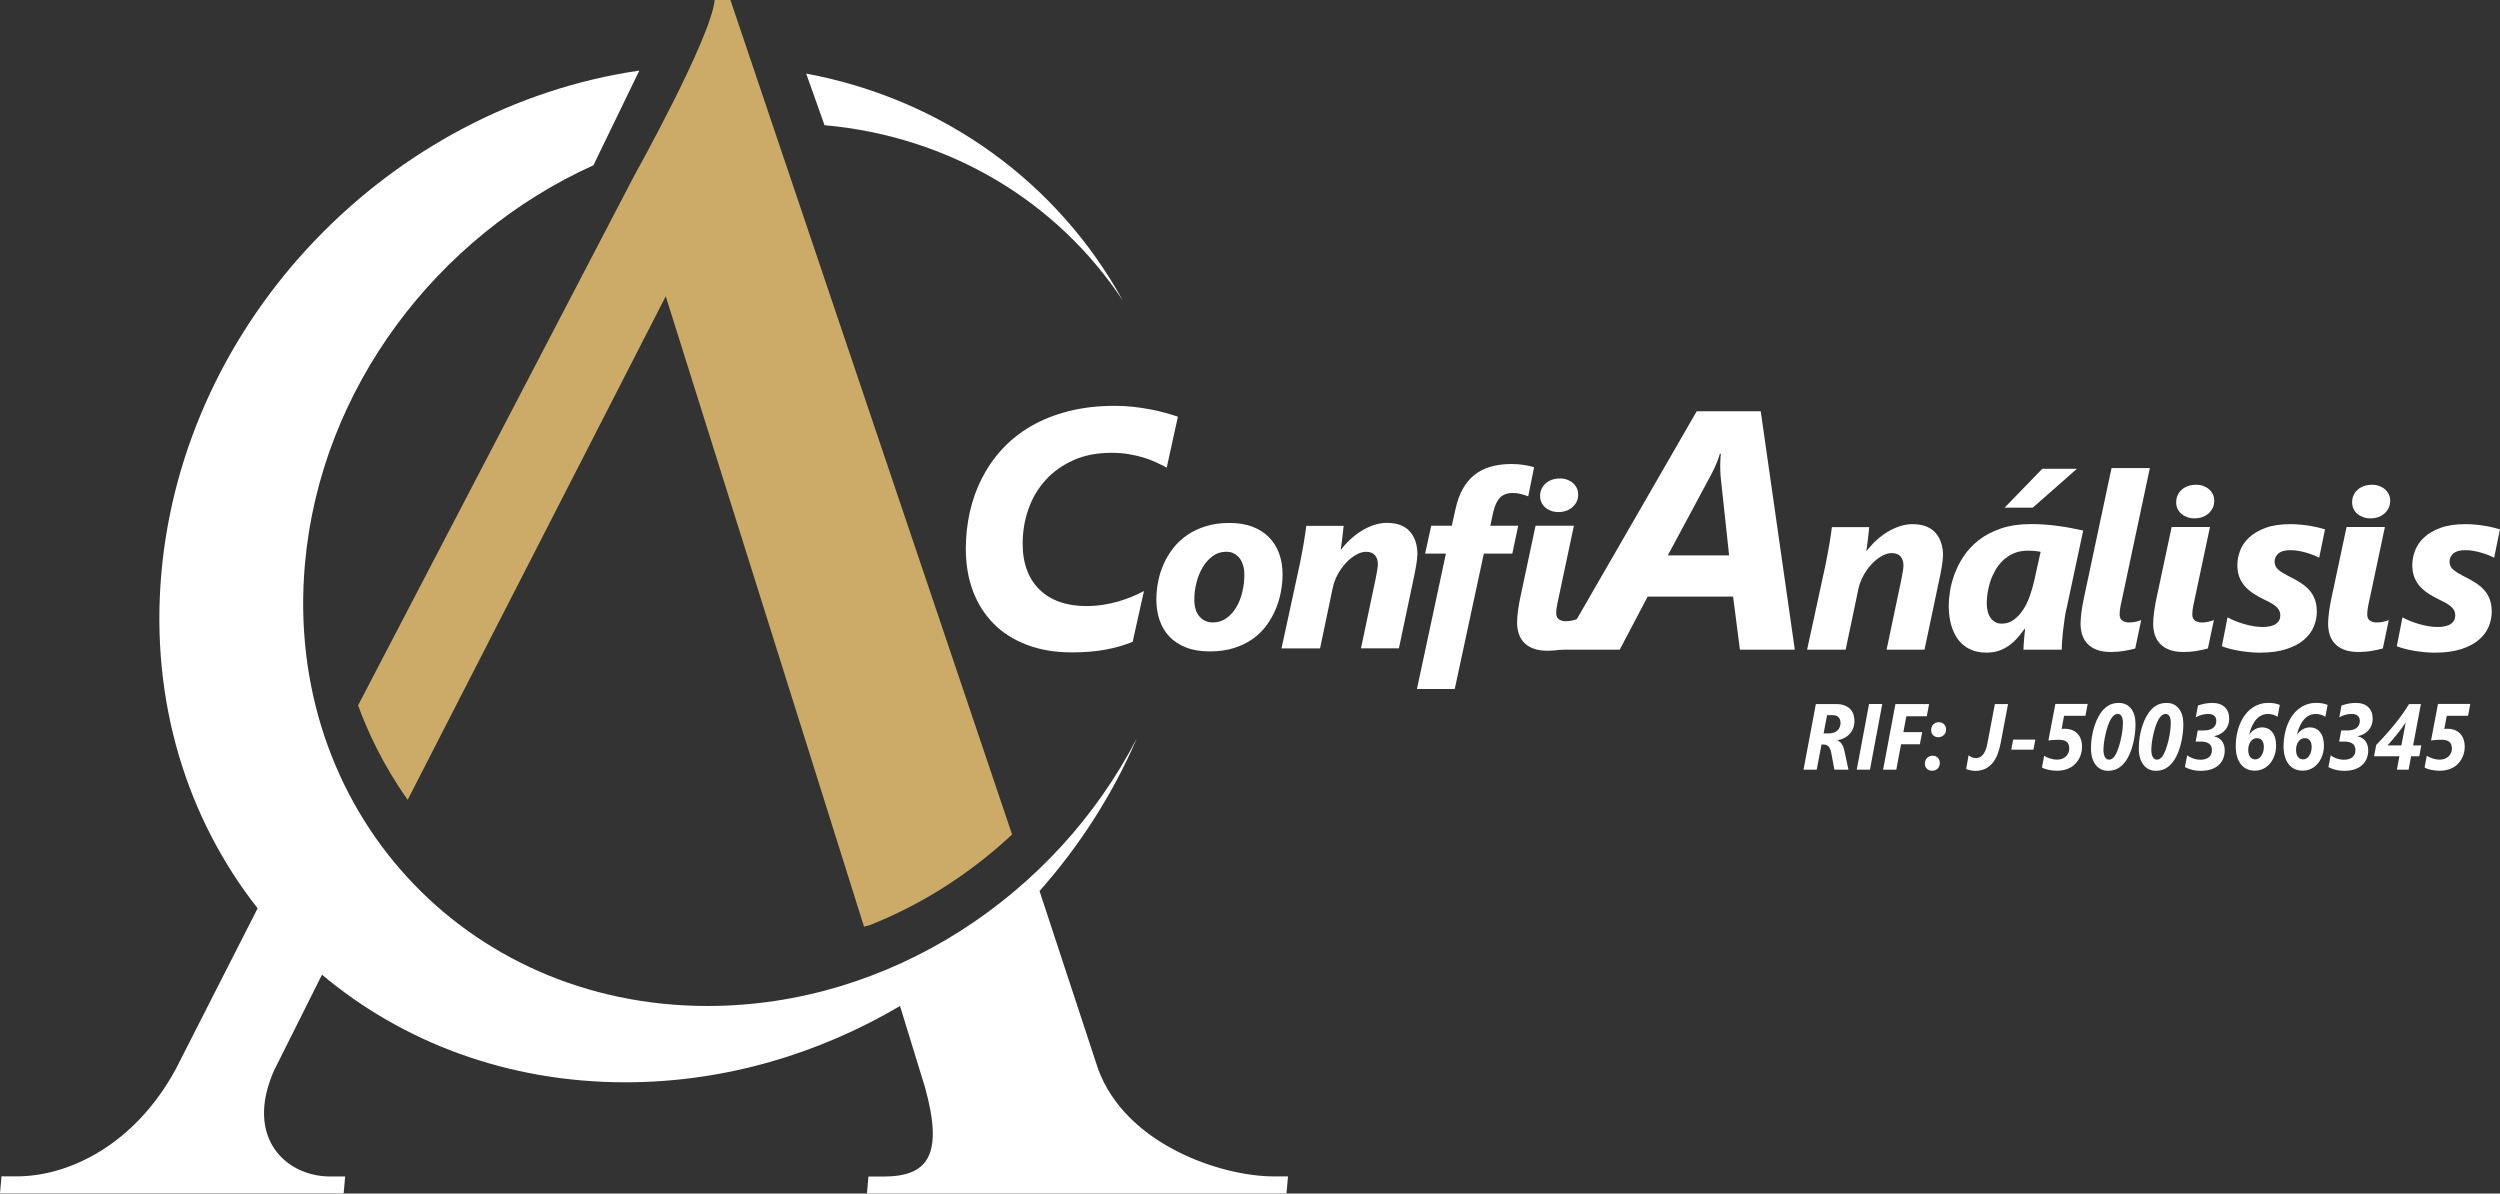 <?xml version="1.0" encoding="UTF-8"?>
<svg xmlns="http://www.w3.org/2000/svg" id="Capa_2" data-name="Capa 2" viewBox="0 0 520.21 248.35">
  <rect x="0" y="0" width="520.21" height="248.35" fill="#333333" stroke="none"/>
  <defs>
    <style>
      .cls-1 {
        fill: #cbab67;
      }

      .cls-1, .cls-2 {
        stroke-width: 0px;
      }

      .cls-2 {
        fill: #fff;
      }
    </style>
  </defs>
  <g id="Capa_1-2" data-name="Capa 1">
    <g>
      <path class="cls-1" d="M84.84,166.41l53.69-104.76,41.26,131.17c.39-.1.8-.21,1.19-.31,9.75-3.88,19.93-9.84,29.62-18.86L151.99,0h-3.28c-.7,7.81-16.76,36.6-16.76,36.6l-57.44,110.17c1.95,5.36,5.16,12.38,10.32,19.65Z"></path>
      <g>
        <path class="cls-2" d="M265.04,244.79c-10.88,0-30.75-6.55-36.55-22.37l-12.18-37.01c8.34-9.41,15.24-20.13,20.24-31.77-16.9,32.75-51.42,55.69-89.31,55.69-50.72,0-88.23-41.11-83.8-91.83,3.21-36.74,27.58-68.43,60.04-83.11l9.55-19.7c-51.74,7.52-94.81,51.52-99.46,104.69-2.33,26.66,5.4,51.01,20.04,69.62l-17.02,33.44c-8.57,15.8-22.27,22.34-33.08,22.34H.31l-.31,3.55h71.51l.31-3.52h-3.13c-9.12,0-17.89-8-11.65-22.09l9.96-19.9c16.73,14.03,38.59,22.39,63.14,22.39,20.47,0,40.08-5.82,57.14-15.88l5.21,16.96c3.94,14.22.51,18.53-8.66,18.53h-3.12l-.31,3.52h87.3l.31-3.55h-2.97Z"></path>
        <path class="cls-2" d="M233.6,62.47c-13.38-24.25-36.96-41.76-65.85-47.16l3.82,10.74c26.44,2.39,48.6,16.16,62.02,36.42Z"></path>
      </g>
      <g>
        <path class="cls-2" d="M242.78,97.31c-.69-.37-1.43-.74-2.23-1.11-.8-.37-1.67-.7-2.61-.99-.95-.29-1.97-.52-3.06-.71-1.1-.18-2.29-.28-3.58-.28-3,0-5.64.51-7.94,1.54-2.29,1.03-4.23,2.4-5.79,4.13-1.57,1.73-2.76,3.74-3.56,6.02-.81,2.28-1.21,4.69-1.21,7.23,0,2.1.31,3.95.93,5.57.62,1.61,1.51,2.97,2.66,4.06,1.15,1.09,2.54,1.93,4.15,2.49,1.61.57,3.42.85,5.43.85,1.27,0,2.46-.09,3.56-.26,1.11-.17,2.16-.4,3.15-.69.99-.29,1.93-.62,2.82-.99.89-.37,1.74-.76,2.54-1.18l-2.35,10.55c-1.71.71-3.59,1.26-5.66,1.64-2.06.38-4.39.57-6.97.57-3.46,0-6.56-.51-9.3-1.54s-5.06-2.48-6.95-4.38-3.34-4.16-4.34-6.8c-1-2.64-1.5-5.59-1.5-8.84,0-2.6.28-5.15.83-7.63.55-2.48,1.39-4.82,2.51-7.02,1.12-2.2,2.52-4.23,4.22-6.07,1.69-1.84,3.69-3.44,5.98-4.77,2.29-1.34,4.9-2.38,7.82-3.13,2.92-.75,6.14-1.12,9.67-1.12,1.34,0,2.63.07,3.87.21,1.25.14,2.43.32,3.56.54,1.13.22,2.17.46,3.13.73.96.27,1.8.52,2.54.78l-2.32,10.58Z"></path>
        <path class="cls-2" d="M266.88,119.52c0,1.18-.12,2.39-.35,3.64-.23,1.25-.6,2.46-1.1,3.65-.5,1.19-1.14,2.31-1.93,3.38-.79,1.06-1.74,1.99-2.86,2.78-1.12.79-2.42,1.42-3.88,1.88-1.47.46-3.14.7-5.02.7s-3.54-.27-4.94-.82c-1.4-.55-2.56-1.3-3.47-2.27-.91-.96-1.59-2.1-2.04-3.42-.45-1.32-.67-2.74-.67-4.27,0-1.23.12-2.48.37-3.75.25-1.27.63-2.49,1.16-3.67.52-1.18,1.19-2.29,2.01-3.32.81-1.04,1.78-1.94,2.91-2.71,1.13-.77,2.42-1.38,3.87-1.83,1.45-.45,3.08-.67,4.89-.67s3.35.25,4.72.76c1.37.51,2.52,1.23,3.46,2.17.94.94,1.65,2.07,2.14,3.39.49,1.32.73,2.79.73,4.42ZM258.93,119.62c0-.7-.08-1.34-.25-1.93-.17-.59-.41-1.1-.73-1.52-.32-.42-.72-.75-1.18-1-.46-.24-1-.36-1.62-.36-1.05,0-1.98.3-2.8.9-.82.6-1.51,1.37-2.08,2.32-.56.95-1,2.01-1.3,3.19-.3,1.18-.45,2.36-.45,3.54,0,1.51.35,2.68,1.06,3.51.71.83,1.62,1.25,2.75,1.25s2.03-.29,2.85-.87c.82-.58,1.51-1.34,2.07-2.28.56-.94.98-2,1.26-3.18.28-1.18.42-2.37.42-3.56Z"></path>
        <path class="cls-2" d="M294.92,115.48c0,.25-.02.58-.07,1-.05.42-.11.85-.19,1.3-.07.45-.15.88-.24,1.31-.08.42-.16.78-.22,1.08l-3.11,14.74h-7.89l3.06-14.54c.1-.53.2-1.08.3-1.64.1-.56.15-1,.15-1.3,0-.8-.2-1.43-.61-1.9-.41-.47-1.02-.71-1.83-.71-.68,0-1.39.21-2.13.64-.74.42-1.43.98-2.08,1.68-.65.7-1.22,1.5-1.71,2.4-.49.91-.83,1.83-1.03,2.78l-2.64,12.6h-8.02l3.79-17.48c.15-.76.3-1.53.45-2.3.15-.77.28-1.51.4-2.22.12-.71.22-1.36.31-1.97.09-.61.16-1.12.21-1.53h7.77c-.05.46-.1.95-.16,1.46-.06.51-.12.99-.17,1.46-.06.47-.11.88-.16,1.23-.05.36-.09.61-.12.76h.1c.58-.76,1.24-1.48,1.97-2.15.73-.67,1.51-1.26,2.33-1.76.82-.5,1.67-.89,2.55-1.18.88-.29,1.76-.44,2.64-.44,2.11,0,3.7.58,4.77,1.76,1.07,1.17,1.61,2.82,1.61,4.94Z"></path>
        <path class="cls-2" d="M318,103.28c-.46-.18-.98-.34-1.53-.49-.56-.14-1.1-.21-1.63-.21-1.18,0-2.08.32-2.71.97-.63.65-1.1,1.66-1.42,3.04l-.6,2.81h5.8l-1.22,5.8h-5.93l-6.05,28.17h-7.87l6.03-28.17h-4.33l1.27-5.8h4.28l.82-3.66c.7-3.1,2-5.41,3.9-6.92,1.9-1.51,4.48-2.27,7.73-2.27.85,0,1.7.07,2.55.2.85.13,1.56.29,2.13.47l-1.22,6.05Z"></path>
        <path class="cls-2" d="M327.02,134.69c-.3.08-.64.17-1.03.25-.39.08-.81.16-1.24.24-.44.08-.9.13-1.37.17-.47.04-.94.06-1.41.06-1.11,0-2.06-.15-2.85-.44-.79-.29-1.44-.7-1.95-1.22-.52-.52-.89-1.15-1.13-1.87-.24-.72-.36-1.52-.36-2.38,0-.37.02-.77.06-1.22.04-.45.1-.92.16-1.41.07-.49.14-.99.24-1.49.09-.51.19-.99.29-1.46.07-.28.18-.8.34-1.56.16-.76.34-1.62.55-2.6.21-.98.43-2.01.66-3.1.23-1.09.45-2.12.66-3.1.21-.98.39-1.85.55-2.6.16-.76.27-1.27.34-1.56h7.97l-3.04,14.34c-.13.58-.27,1.23-.42,1.96-.15.72-.22,1.35-.22,1.88,0,.63.2,1.07.6,1.32.4.25.85.37,1.37.37.43,0,.87-.05,1.31-.14.44-.09.84-.21,1.21-.36-.22,1-.42,1.98-.62,2.95-.2.97-.41,1.96-.62,2.95Z"></path>
        <path class="cls-2" d="M328.4,102.87c0,.56-.11,1.07-.32,1.51-.22.45-.51.83-.88,1.16-.37.32-.8.57-1.3.75-.5.17-1.03.26-1.61.26s-1.06-.08-1.52-.25c-.47-.17-.87-.4-1.21-.69-.34-.29-.6-.64-.8-1.05-.19-.4-.29-.84-.29-1.32,0-.56.1-1.07.31-1.51.21-.45.5-.83.86-1.16.37-.32.8-.57,1.31-.75.5-.17,1.05-.26,1.64-.26.55,0,1.05.08,1.51.25.46.17.86.4,1.2.69.34.3.6.64.8,1.05.19.4.29.84.29,1.32Z"></path>
        <path class="cls-2" d="M362.05,135.18l-1.42-11.03h-17.78l-5.81,11.03h-12.59l28.61-49.6h13.32l7.09,49.6h-11.41ZM358.01,98.82c-.02-.37-.04-.78-.05-1.23-.01-.45-.01-.88,0-1.3.01-.41.03-.79.05-1.12.02-.33.05-.58.07-.74h-.21c-.05.21-.13.47-.24.8-.12.32-.25.67-.4,1.06-.15.38-.32.78-.52,1.19-.2.42-.4.82-.61,1.21l-9.06,16.88h12.76l-1.8-16.74Z"></path>
        <path class="cls-2" d="M404.29,115.75c0,.25-.02.58-.07,1-.05.42-.11.85-.19,1.3-.07.45-.15.88-.24,1.31s-.16.78-.22,1.08l-3.11,14.74h-7.89l3.06-14.54c.1-.53.2-1.08.3-1.64.1-.56.15-1,.15-1.3,0-.8-.2-1.43-.61-1.9-.41-.47-1.02-.71-1.83-.71-.68,0-1.39.21-2.13.64-.74.42-1.43.98-2.08,1.68-.65.7-1.22,1.5-1.71,2.4-.49.91-.83,1.83-1.03,2.78l-2.64,12.6h-8.02l3.79-17.48c.15-.76.3-1.53.45-2.3.15-.77.28-1.51.4-2.22.12-.71.22-1.36.31-1.97.09-.61.16-1.12.21-1.53h7.77c-.05.46-.1.95-.16,1.46-.06.51-.12.99-.17,1.46-.06.47-.11.88-.16,1.23-.05.36-.09.61-.12.76h.1c.58-.76,1.24-1.48,1.97-2.15.73-.67,1.51-1.26,2.33-1.76.82-.5,1.67-.89,2.55-1.18.88-.29,1.76-.44,2.64-.44,2.11,0,3.7.59,4.77,1.76,1.07,1.17,1.61,2.82,1.61,4.94Z"></path>
        <path class="cls-2" d="M429.97,126.76c-.12.51-.23,1.14-.34,1.87-.11.73-.21,1.49-.3,2.28-.09.79-.17,1.56-.22,2.32-.06.75-.09,1.41-.09,1.95h-7.97c0-.25.01-.57.04-.96.02-.39.05-.79.09-1.2.03-.41.07-.8.11-1.2.04-.39.08-.72.11-.98h-.1c-.48.65-.98,1.27-1.49,1.87-.52.6-1.09,1.13-1.72,1.58-.63.46-1.33.82-2.1,1.1-.77.27-1.66.41-2.68.41-1.24,0-2.35-.22-3.32-.67-.97-.45-1.79-1.1-2.45-1.94-.66-.85-1.17-1.88-1.52-3.1-.35-1.22-.52-2.6-.52-4.15,0-.78.09-1.74.26-2.88.17-1.14.49-2.33.95-3.59.46-1.25,1.09-2.5,1.91-3.73.81-1.24,1.86-2.35,3.13-3.35,1.27-1,2.81-1.8,4.61-2.42,1.8-.61,3.92-.92,6.36-.92.95,0,1.9.04,2.85.11.95.07,1.89.17,2.81.3.92.12,1.81.27,2.68.44.86.17,1.67.33,2.42.5l-3.49,16.36ZM423.34,114.64c-.46-.04-.9-.06-1.32-.06-1.15,0-2.15.19-3.01.57-.86.38-1.61.88-2.25,1.49-.64.62-1.17,1.31-1.61,2.09-.43.78-.78,1.57-1.03,2.38-.26.81-.44,1.59-.55,2.35-.11.76-.16,1.44-.16,2.02,0,.62.06,1.18.19,1.71s.32.98.59,1.36c.27.38.59.68.98.9.39.22.84.32,1.36.32.95,0,1.79-.27,2.53-.82.74-.55,1.39-1.25,1.94-2.1.56-.85,1.02-1.82,1.39-2.89.37-1.07.68-2.13.91-3.18l1.32-5.95c-.38-.08-.81-.15-1.27-.19ZM422.97,105.64h-5.85l7.85-8.09h7.2l-9.19,8.09Z"></path>
        <path class="cls-2" d="M444.27,134.95c-.3.08-.64.17-1.03.25-.39.08-.81.16-1.24.24-.44.08-.9.13-1.37.17-.47.04-.94.06-1.41.06-1.11,0-2.06-.15-2.85-.44-.79-.29-1.44-.7-1.95-1.22-.51-.52-.89-1.15-1.13-1.87-.24-.72-.36-1.52-.36-2.38,0-.37.02-.77.06-1.22.04-.45.1-.92.16-1.41.07-.49.15-.99.24-1.49.09-.51.19-.99.29-1.46.05-.21.16-.74.34-1.58.17-.84.39-1.87.66-3.1.27-1.23.56-2.59.87-4.1.31-1.5.64-3.04.98-4.61.34-1.57.67-3.1.98-4.61.31-1.5.61-2.87.87-4.1.27-1.23.49-2.26.66-3.1.17-.84.29-1.37.34-1.58h7.97l-5.65,26.6c-.13.58-.27,1.23-.42,1.96-.15.72-.22,1.35-.22,1.88,0,.63.2,1.07.6,1.32.4.25.85.37,1.37.37.43,0,.87-.05,1.31-.14.44-.09.84-.21,1.21-.36-.22,1-.42,1.98-.62,2.95-.2.97-.41,1.96-.62,2.95Z"></path>
        <path class="cls-2" d="M459.38,134.95c-.3.08-.64.17-1.03.25-.39.08-.81.16-1.24.24-.44.08-.9.13-1.37.17-.47.04-.94.06-1.41.06-1.11,0-2.06-.15-2.85-.44-.79-.29-1.44-.7-1.95-1.22-.51-.52-.89-1.15-1.13-1.87-.24-.72-.36-1.52-.36-2.38,0-.37.02-.77.06-1.22.04-.45.1-.92.16-1.41.07-.49.15-.99.24-1.49.09-.51.19-.99.29-1.46.07-.28.18-.8.34-1.56.16-.76.34-1.62.55-2.6.21-.98.43-2.01.66-3.1.23-1.09.45-2.12.66-3.1.21-.98.39-1.85.55-2.6.16-.76.27-1.27.34-1.56h7.97l-3.04,14.34c-.13.58-.27,1.23-.42,1.96-.15.72-.22,1.35-.22,1.88,0,.63.2,1.07.6,1.32.4.25.85.37,1.37.37.43,0,.87-.05,1.31-.14.44-.09.84-.21,1.21-.36-.22,1-.42,1.98-.62,2.95-.2.97-.41,1.96-.62,2.95Z"></path>
        <path class="cls-2" d="M460.75,104.18c0,.56-.11,1.07-.32,1.51-.22.45-.51.83-.87,1.16-.37.32-.8.57-1.3.75-.5.17-1.03.26-1.61.26s-1.06-.08-1.52-.25c-.47-.17-.87-.4-1.21-.69-.34-.29-.6-.64-.8-1.05-.19-.4-.29-.84-.29-1.32,0-.56.1-1.07.31-1.51.21-.45.5-.83.86-1.16.37-.32.8-.57,1.31-.75.5-.17,1.05-.26,1.64-.26.55,0,1.05.08,1.51.25.46.17.86.4,1.2.69.34.3.6.64.8,1.05.19.4.29.84.29,1.32Z"></path>
        <path class="cls-2" d="M482.59,116.05c-.35-.18-.76-.37-1.22-.55-.47-.18-.96-.35-1.48-.5-.52-.15-1.06-.27-1.61-.37-.55-.1-1.08-.15-1.59-.15-1.21,0-2.08.23-2.6.7-.52.47-.78,1.03-.78,1.69s.26,1.24.77,1.67c.51.43,1.2.86,2.04,1.29,1,.48,1.87.96,2.61,1.45.75.48,1.37,1.01,1.87,1.59.5.58.87,1.23,1.12,1.96.25.72.37,1.56.37,2.5,0,1.01-.21,2.03-.62,3.04-.41,1.01-1.09,1.92-2.02,2.73-.93.81-2.15,1.46-3.67,1.96-1.52.5-3.38.75-5.59.75-.63,0-1.3-.03-2.02-.1s-1.42-.16-2.12-.27c-.7-.12-1.37-.26-2-.42-.64-.17-1.21-.35-1.71-.55l1.17-6c.43.23.93.46,1.49.7.56.23,1.17.44,1.81.64.64.19,1.3.35,1.98.47.68.12,1.35.19,2.02.19,1.24,0,2.17-.22,2.78-.65.61-.43.91-1.02.91-1.77,0-.63-.23-1.18-.7-1.66-.46-.47-1.27-.98-2.42-1.51-.95-.45-1.78-.91-2.5-1.39-.72-.48-1.33-1.01-1.83-1.59-.5-.58-.87-1.23-1.12-1.94-.25-.71-.37-1.52-.37-2.42,0-.95.19-1.92.56-2.93.37-1,.99-1.92,1.86-2.74.86-.82,2-1.49,3.42-2.02s3.17-.78,5.24-.78c.63,0,1.28.03,1.94.09.66.06,1.31.14,1.94.24.63.1,1.23.22,1.79.35.56.13,1.06.27,1.49.4l-1.22,5.93Z"></path>
        <path class="cls-2" d="M495.78,134.95c-.3.08-.64.17-1.03.25-.39.08-.81.16-1.24.24-.44.08-.9.13-1.37.17-.47.04-.94.06-1.41.06-1.11,0-2.06-.15-2.85-.44-.79-.29-1.44-.7-1.95-1.22-.52-.52-.89-1.15-1.13-1.87-.24-.72-.36-1.52-.36-2.38,0-.37.02-.77.06-1.22.04-.45.1-.92.16-1.41.07-.49.15-.99.24-1.49.09-.51.19-.99.29-1.46.07-.28.18-.8.34-1.56.16-.76.34-1.62.55-2.6.21-.98.43-2.01.66-3.1s.45-2.12.66-3.1c.21-.98.39-1.85.55-2.6.16-.76.27-1.27.34-1.56h7.97l-3.04,14.34c-.13.58-.27,1.23-.42,1.96-.15.72-.22,1.35-.22,1.88,0,.63.2,1.07.6,1.32.4.25.85.37,1.37.37.43,0,.87-.05,1.31-.14.44-.09.84-.21,1.21-.36-.22,1-.42,1.98-.62,2.95-.2.97-.41,1.96-.62,2.95Z"></path>
        <path class="cls-2" d="M497.36,104.18c0,.56-.11,1.07-.32,1.51-.22.45-.51.83-.87,1.16-.37.32-.8.57-1.3.75-.5.17-1.03.26-1.61.26s-1.06-.08-1.52-.25c-.47-.17-.87-.4-1.21-.69-.34-.29-.6-.64-.8-1.05-.19-.4-.29-.84-.29-1.32,0-.56.1-1.07.31-1.51.21-.45.5-.83.86-1.16.37-.32.8-.57,1.31-.75.5-.17,1.05-.26,1.64-.26.55,0,1.05.08,1.51.25.46.17.86.4,1.2.69.34.3.6.64.8,1.05.19.4.29.84.29,1.32Z"></path>
        <path class="cls-2" d="M518.99,116.05c-.35-.18-.76-.37-1.22-.55-.47-.18-.96-.35-1.48-.5-.52-.15-1.06-.27-1.61-.37-.55-.1-1.08-.15-1.59-.15-1.21,0-2.08.23-2.6.7-.52.47-.78,1.03-.78,1.69s.26,1.24.77,1.67c.51.43,1.2.86,2.04,1.29,1,.48,1.87.96,2.61,1.45.75.48,1.37,1.01,1.87,1.59.5.58.87,1.23,1.12,1.96.25.72.37,1.56.37,2.5,0,1.01-.21,2.03-.62,3.04-.41,1.01-1.09,1.92-2.02,2.73-.93.81-2.15,1.46-3.67,1.96-1.52.5-3.38.75-5.59.75-.63,0-1.3-.03-2.02-.1s-1.42-.16-2.12-.27c-.7-.12-1.37-.26-2-.42-.64-.17-1.21-.35-1.71-.55l1.17-6c.43.23.93.46,1.49.7.56.23,1.17.44,1.81.64.64.19,1.3.35,1.98.47.68.12,1.35.19,2.02.19,1.24,0,2.17-.22,2.78-.65.61-.43.91-1.02.91-1.77,0-.63-.23-1.18-.7-1.66-.46-.47-1.27-.98-2.42-1.51-.95-.45-1.78-.91-2.5-1.39-.72-.48-1.33-1.01-1.83-1.59-.5-.58-.87-1.23-1.12-1.94-.25-.71-.37-1.52-.37-2.42,0-.95.19-1.92.56-2.93.37-1,.99-1.92,1.86-2.74.86-.82,2-1.49,3.42-2.02,1.42-.52,3.17-.78,5.24-.78.63,0,1.28.03,1.94.09.66.06,1.31.14,1.94.24.63.1,1.23.22,1.79.35.56.13,1.06.27,1.49.4l-1.22,5.93Z"></path>
      </g>
      <g>
        <path class="cls-2" d="M385.89,149.97c0,.58-.09,1.1-.28,1.57-.19.47-.44.87-.76,1.21-.32.34-.7.62-1.13.84-.43.22-.89.36-1.38.44v.04c.35.13.65.37.89.72.25.36.43.83.56,1.42l.84,3.94h-2.92l-.66-3.51c-.1-.56-.28-.99-.53-1.28-.25-.29-.6-.43-1.04-.43h-.46l-.99,5.23h-2.75l2.57-13.66h4.13c.7,0,1.3.09,1.8.28.5.19.9.44,1.21.76.31.32.53.69.67,1.11s.21.86.21,1.32ZM382.99,150.48c0-.53-.14-.94-.41-1.23-.28-.3-.69-.44-1.25-.44h-1.14l-.73,3.8h1.1c.42,0,.78-.06,1.08-.18.3-.12.55-.27.75-.47.2-.19.34-.42.44-.68.1-.26.15-.53.15-.8Z"></path>
        <path class="cls-2" d="M389.11,160.15h-2.75l2.56-13.66h2.75l-2.56,13.66Z"></path>
        <path class="cls-2" d="M400.94,149.04h-4.26l-.62,3.3h3.92l-.49,2.53h-3.91l-.99,5.29h-2.75l2.57-13.66h7l-.47,2.54Z"></path>
        <path class="cls-2" d="M403.65,158.77c0,.24-.04.46-.13.66-.08.2-.2.37-.34.51-.14.14-.31.25-.51.33-.19.08-.4.11-.63.11s-.42-.04-.6-.11c-.18-.07-.34-.18-.48-.31-.14-.13-.24-.29-.32-.47-.08-.18-.11-.38-.11-.6,0-.24.04-.46.13-.67.08-.2.2-.38.35-.52.15-.14.32-.25.51-.33.2-.08.41-.12.64-.12.21,0,.41.04.59.11.18.08.34.18.47.31.13.13.23.29.31.48.07.18.11.38.11.6ZM404.95,151.78c0,.25-.04.47-.13.67-.08.2-.2.37-.35.51-.15.14-.32.25-.52.33-.2.08-.41.12-.63.12-.21,0-.41-.04-.59-.11-.18-.08-.34-.18-.47-.31-.13-.13-.23-.29-.31-.47-.07-.18-.11-.38-.11-.59,0-.25.04-.47.12-.68.08-.21.19-.38.34-.52.14-.14.31-.25.51-.33.2-.08.41-.12.65-.12.21,0,.41.04.59.11.18.08.34.18.47.31.13.13.24.29.31.47.08.18.11.38.11.6Z"></path>
        <path class="cls-2" d="M416.28,154.7c-.16.88-.39,1.66-.67,2.37-.29.7-.65,1.3-1.08,1.8-.43.5-.94.88-1.53,1.14-.59.26-1.27.4-2.04.4-.14,0-.29-.01-.46-.04-.17-.03-.35-.06-.52-.09-.17-.04-.33-.08-.49-.13-.15-.05-.27-.1-.36-.14l.5-2.85c.08.08.19.15.3.22.12.07.24.14.38.19.13.05.27.1.4.13.13.03.26.05.39.05.64,0,1.15-.25,1.56-.76.4-.51.7-1.29.9-2.37l1.54-8.11h2.74l-1.55,8.2Z"></path>
        <path class="cls-2" d="M423.12,156h-4.61l.4-2.1h4.61l-.4,2.1Z"></path>
        <path class="cls-2" d="M433.95,148.95h-4.45l-.51,2.73c.2-.02.39-.04.57-.04,1.16,0,2.06.33,2.71,1,.65.67.97,1.6.97,2.78,0,.93-.23,1.79-.69,2.58-.46.79-1.08,1.38-1.85,1.78-.77.4-1.67.6-2.69.6-.57,0-1.16-.06-1.76-.19-.6-.13-1.05-.29-1.35-.5l.46-2.44c.29.22.7.41,1.22.58.52.16.98.24,1.39.24.55,0,1.01-.1,1.4-.31.39-.21.68-.49.89-.84.21-.35.32-.74.32-1.16,0-.64-.18-1.11-.54-1.4-.36-.29-.92-.43-1.69-.43s-1.45.05-2.11.15l1.45-7.61h6.72l-.46,2.46Z"></path>
        <path class="cls-2" d="M444.37,150.59c0,1.26-.14,2.5-.41,3.74-.27,1.24-.65,2.31-1.13,3.22-.48.91-1.06,1.61-1.75,2.1-.69.49-1.48.74-2.4.74-1.1,0-1.97-.42-2.61-1.24-.64-.83-.97-1.97-.97-3.42,0-1.6.24-3.16.73-4.67.49-1.51,1.15-2.69,1.98-3.53.84-.84,1.85-1.26,3.06-1.26,1.09,0,1.95.39,2.56,1.17.62.78.93,1.83.93,3.15ZM441.75,150.48c0-.65-.1-1.14-.29-1.45-.19-.31-.45-.47-.77-.47-.54,0-1.02.35-1.44,1.05-.42.7-.78,1.71-1.09,3.03-.31,1.32-.46,2.45-.46,3.4,0,.67.11,1.18.32,1.52.22.34.49.51.83.51.54,0,1.01-.36,1.4-1.09.39-.73.74-1.74,1.04-3.03s.45-2.45.45-3.46Z"></path>
        <path class="cls-2" d="M454.32,150.59c0,1.26-.14,2.5-.41,3.74-.27,1.24-.65,2.31-1.13,3.22-.48.91-1.06,1.61-1.75,2.1-.69.49-1.48.74-2.4.74-1.1,0-1.97-.42-2.61-1.24-.64-.83-.97-1.97-.97-3.42,0-1.6.24-3.16.73-4.67.49-1.51,1.15-2.69,1.98-3.53.84-.84,1.85-1.26,3.06-1.26,1.09,0,1.95.39,2.56,1.17.62.78.93,1.83.93,3.15ZM451.71,150.48c0-.65-.1-1.14-.29-1.45-.19-.31-.45-.47-.77-.47-.54,0-1.02.35-1.44,1.05-.42.7-.78,1.71-1.09,3.03-.31,1.32-.46,2.45-.46,3.4,0,.67.11,1.18.32,1.52.22.34.49.51.83.51.54,0,1.01-.36,1.4-1.09.39-.73.74-1.74,1.04-3.03.3-1.29.45-2.45.45-3.46Z"></path>
        <path class="cls-2" d="M463.86,149.51c0,.95-.28,1.75-.85,2.41-.57.66-1.33,1.08-2.29,1.26v.04c.71.15,1.25.49,1.64,1,.38.52.57,1.16.57,1.94,0,.84-.2,1.59-.59,2.23-.39.64-.96,1.14-1.71,1.49-.75.35-1.66.52-2.72.52-1.19,0-2.28-.26-3.26-.78l.46-2.44c.4.29.84.51,1.32.67.48.16.95.24,1.41.24.76,0,1.36-.17,1.79-.52.43-.35.64-.84.64-1.49,0-1.18-.78-1.77-2.35-1.77h-1.04l.43-2.31h1.28c.8,0,1.44-.17,1.9-.52.46-.35.69-.84.69-1.47,0-.47-.15-.83-.45-1.08-.3-.25-.71-.37-1.25-.37-.84,0-1.7.23-2.57.69l.46-2.44c1-.36,1.99-.54,2.98-.54,1.1,0,1.95.29,2.57.86.62.58.93,1.37.93,2.38Z"></path>
        <path class="cls-2" d="M473.91,149.15c-.58-.39-1.26-.59-2.03-.59-.55,0-1.09.15-1.6.46-.52.31-.98.81-1.37,1.49-.4.69-.69,1.46-.88,2.32h.03c.3-.44.69-.8,1.16-1.07.47-.27.96-.4,1.47-.4.91,0,1.63.34,2.15,1.01.52.67.78,1.6.78,2.78,0,.93-.19,1.79-.56,2.6-.37.81-.9,1.44-1.57,1.91-.67.47-1.44.7-2.3.7-1.24,0-2.22-.45-2.92-1.36-.7-.9-1.05-2.16-1.05-3.76s.3-3.21.89-4.62c.59-1.41,1.4-2.49,2.43-3.24,1.03-.75,2.19-1.12,3.48-1.12.95,0,1.74.14,2.37.43l-.47,2.46ZM471.07,155.43c0-.58-.12-1.03-.37-1.35-.25-.32-.6-.48-1.06-.48-.53,0-.97.23-1.31.7s-.51,1.05-.51,1.73c0,.63.13,1.13.4,1.47.27.35.62.52,1.07.52.51,0,.94-.26,1.27-.77.34-.51.51-1.12.51-1.83Z"></path>
        <path class="cls-2" d="M483.86,149.15c-.58-.39-1.26-.59-2.03-.59-.55,0-1.09.15-1.6.46-.52.31-.98.81-1.37,1.49-.4.69-.69,1.46-.88,2.32h.03c.3-.44.69-.8,1.16-1.07.47-.27.96-.4,1.47-.4.91,0,1.63.34,2.15,1.01.52.67.78,1.6.78,2.78,0,.93-.19,1.79-.56,2.6-.37.81-.9,1.44-1.57,1.91-.67.47-1.44.7-2.3.7-1.24,0-2.22-.45-2.92-1.36-.7-.9-1.05-2.16-1.05-3.76s.3-3.21.89-4.62c.59-1.41,1.4-2.49,2.43-3.24,1.03-.75,2.19-1.12,3.48-1.12.95,0,1.74.14,2.37.43l-.47,2.46ZM481.02,155.43c0-.58-.12-1.03-.37-1.35-.25-.32-.6-.48-1.06-.48-.53,0-.97.23-1.31.7s-.51,1.05-.51,1.73c0,.63.13,1.13.4,1.47.27.35.62.52,1.07.52.51,0,.94-.26,1.27-.77.34-.51.51-1.12.51-1.83Z"></path>
        <path class="cls-2" d="M493.72,149.51c0,.95-.28,1.75-.85,2.41-.57.66-1.33,1.08-2.29,1.26v.04c.71.15,1.25.49,1.64,1,.38.52.57,1.16.57,1.94,0,.84-.2,1.59-.59,2.23-.39.64-.96,1.14-1.71,1.49-.75.35-1.66.52-2.72.52-1.19,0-2.28-.26-3.26-.78l.46-2.44c.4.29.84.51,1.32.67.48.16.95.24,1.41.24.76,0,1.36-.17,1.79-.52.43-.35.64-.84.64-1.49,0-1.18-.78-1.77-2.35-1.77h-1.04l.43-2.31h1.28c.8,0,1.44-.17,1.9-.52.46-.35.69-.84.69-1.47,0-.47-.15-.83-.45-1.08s-.71-.37-1.25-.37c-.84,0-1.7.23-2.57.69l.46-2.44c1-.36,1.99-.54,2.98-.54,1.1,0,1.95.29,2.57.86.62.58.93,1.37.93,2.38Z"></path>
        <path class="cls-2" d="M503.75,146.5l-1.62,8.61h1.7l-.42,2.25h-1.7l-.52,2.8h-2.43l.52-2.8h-5.27l.44-2.35c1.38-1.41,2.68-2.86,3.89-4.36,1.21-1.5,2.19-2.88,2.94-4.14h2.47ZM496.81,155.11h2.88l.9-4.77c-.98,1.47-2.25,3.06-3.79,4.77Z"></path>
        <path class="cls-2" d="M513.58,148.95h-4.45l-.51,2.73c.2-.02.39-.04.57-.04,1.16,0,2.06.33,2.71,1,.65.67.97,1.6.97,2.78,0,.93-.23,1.79-.69,2.58-.46.79-1.08,1.38-1.85,1.78-.77.4-1.67.6-2.7.6-.57,0-1.16-.06-1.76-.19-.6-.13-1.05-.29-1.35-.5l.46-2.44c.29.22.7.41,1.22.58.52.16.98.24,1.39.24.55,0,1.01-.1,1.4-.31.39-.21.68-.49.89-.84.21-.35.32-.74.32-1.16,0-.64-.18-1.11-.54-1.4-.36-.29-.92-.43-1.69-.43s-1.45.05-2.11.15l1.45-7.61h6.72l-.46,2.46Z"></path>
      </g>
    </g>
  </g>
</svg>

